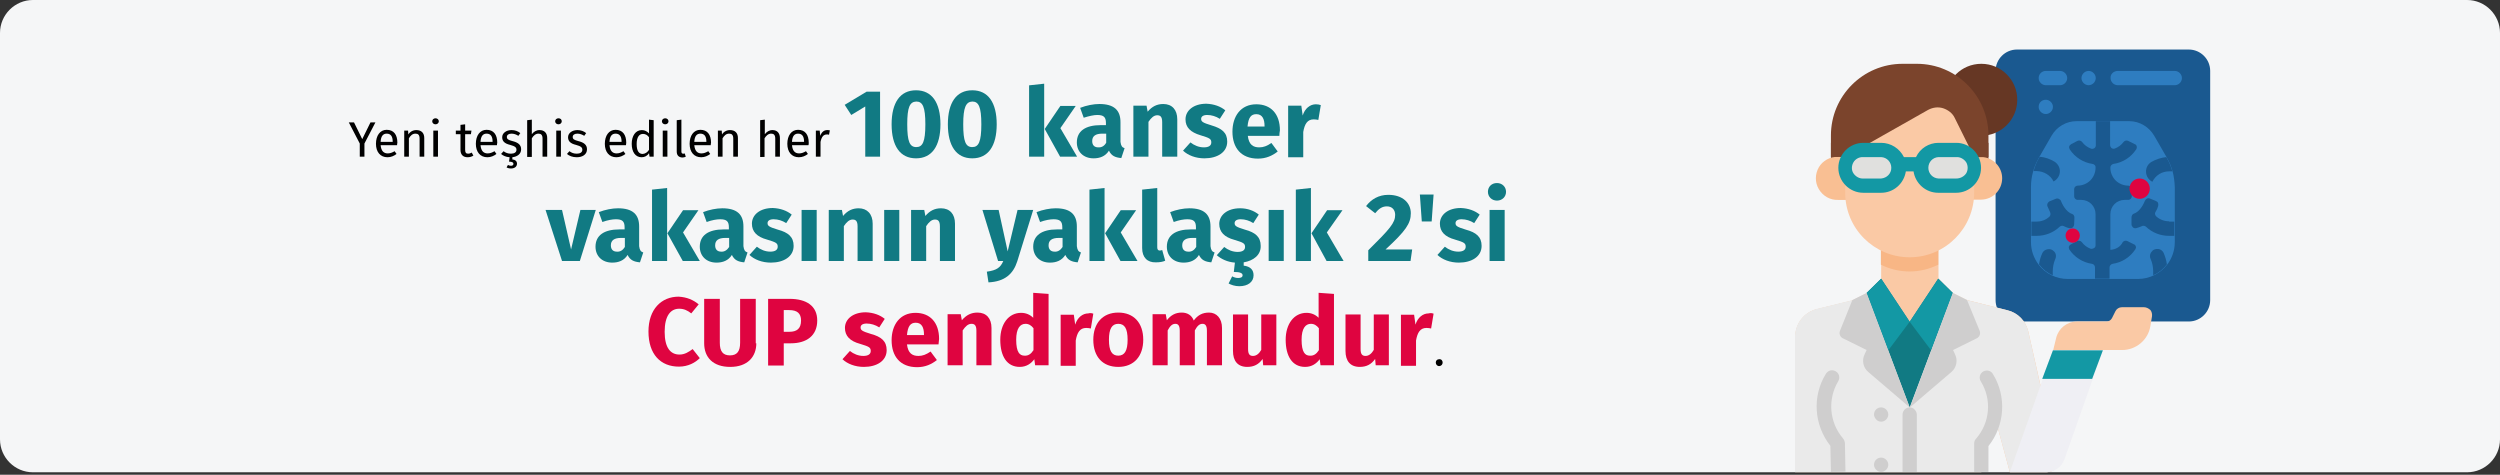<?xml version="1.0" encoding="UTF-8"?>
<svg xmlns="http://www.w3.org/2000/svg" xmlns:xlink="http://www.w3.org/1999/xlink" version="1.1" x="0px" y="0px" viewBox="0 0 911 173" style="enable-background:new 0 0 911 173;" xml:space="preserve">
<rect x="0" y="0" width="911" height="173" fill="#333333" stroke="none"/>
<style type="text/css">
	.st0{fill:#F5F6F7;}
	.st1{fill:#1A5990;}
	.st2{fill:#2E7DC0;}
	.st3{fill:#FAC9A5;}
	.st4{fill:#F8B685;}
	.st5{fill:#EAEAEA;}
	.st6{fill:#7B442C;}
	.st7{fill:#663724;}
	.st8{fill:#F9BF93;}
	.st9{fill:#117A83;}
	.st10{fill:#1398A4;}
	.st11{fill:#CFCECE;}
	.st12{fill:#EFEFF4;}
	.st13{fill:#E0E0DE;}
	.st14{fill:#DF0440;}
</style>
<g id="Ebene_1">
	<g id="vorlage" transform="translate(2, -2645)">
		<g id="CUP-syndrom-haeufigkeit-en" transform="translate(-2, 2645)">
			<g id="Mask">
				<path id="Rectangle" class="st0" d="M12,0h887c6.6,0,12,5.4,12,12v148.1c0,6.6-5.4,12-12,12H12c-6.6,0-12-5.4-12-12V12      C0,5.4,5.4,0,12,0z"></path>
			</g>
			<g id="Group_00000058569965752653580650000008080272084252383926_" transform="translate(654.09, 18.05)">
				<g id="Flat">
					<path id="Rectangle_00000065753319028091761290000012140673097558552255_" class="st1" d="M80.9,0h62.6c4.3,0,7.8,3.5,7.8,7.8       v83.5c0,4.3-3.5,7.8-7.8,7.8H80.9c-4.3,0-7.8-3.5-7.8-7.8V7.8C73.1,3.5,76.6,0,80.9,0z"></path>
					<path id="Path" class="st2" d="M137.6,44.4c-0.5-1.7-1.1-3.3-2-4.8l-0.2-0.4l-4.5-7.8c-1.9-3.2-5.3-5.3-9.1-5.3h-19.2       c-3.7,0-7.2,2-9.1,5.3l-4.5,7.8l-0.2,0.4c-1.8,3.2-2.8,6.8-2.8,10.4v20.2c0,3,1,5.8,2.8,8.2l0,0c2.5,3.3,6.4,5.2,10.6,5.2H125       c4.1,0,8-1.9,10.6-5.2l0,0c1.8-2.3,2.8-5.2,2.8-8.2V50C138.3,48.1,138.1,46.2,137.6,44.4L137.6,44.4z"></path>
					<g id="Group" transform="translate(86.13, 26.09)">
						<path id="Path_00000165924487534465955670000011088985410070975398_" class="st1" d="M50.2,18.3h1.2c-0.5-1.7-1.1-3.3-2-4.8        l-0.2-0.4c-1.9,0.2-3.8,0.8-5.5,1.8c-1.3,0.8-2,2.2-1.9,3.7c0.1,1.5,0.9,2.8,2.3,3.5l0,0C45.3,19.7,47.6,18.3,50.2,18.3        L50.2,18.3z"></path>
						<path id="Path_00000155135303926669458880000014334058133953440403_" class="st1" d="M50.2,36.5c-1.7,0-3.4-0.6-4.7-1.8        c-0.5-0.5-0.6-1.2-0.2-1.7c0.4-0.6,0.7-1.3,0.9-2l0,0c0.1-0.3,0.1-0.7,0-1.1s-0.4-0.6-0.8-0.8l-2.2-0.9        c-0.7-0.3-1.5,0.1-1.8,0.8l0,0c-1,2.5-2.5,4.2-4,4.7c-0.6,0.2-0.9,0.8-0.9,1.4v2.5c0,0.4,0.2,0.8,0.5,1.1        c0.3,0.3,0.8,0.4,1.2,0.3c0.7-0.2,1.4-0.4,2-0.7c0.5-0.3,1.2-0.2,1.6,0.2c2.2,2.1,5.2,3.3,8.3,3.3h2v-5.2H50.2z"></path>
						<path id="Path_00000181070403934378893910000005237174118055271095_" class="st1" d="M44,47.4c-0.8,0.8-1,1.9-0.5,2.9        c0.6,1.4,0.9,2.9,0.9,4.5v1.4c2-0.9,3.7-2.3,5-4l0,0c-0.2-1.4-0.6-2.8-1.2-4.2c-0.4-0.8-1.1-1.3-1.9-1.4S44.5,46.7,44,47.4        L44,47.4z"></path>
						<path id="Path_00000163770904032961601310000018349522266527062958_" class="st1" d="M28.8,46.9v-13c0-2.9,2.3-5.2,5.2-5.2        h1.3c0.7,0,1.3-0.6,1.3-1.3v-2.6c0-0.7-0.6-1.3-1.3-1.3l0,0c-1.7,0-3.4-0.7-4.6-1.9c-1.2-1.2-1.9-2.9-1.9-4.6v-0.1        c0-0.6,0.5-1.2,1.1-1.3c3.4-0.5,6.4-2.4,8.3-5.3c0.2-0.3,0.3-0.7,0.2-1.1c-0.1-0.4-0.3-0.7-0.7-0.8l-2.4-1.2        c-0.6-0.3-1.3-0.1-1.7,0.4c-0.8,1.1-1.9,1.9-3.2,2.4c-0.4,0.1-0.8,0.1-1.2-0.2c-0.3-0.3-0.5-0.7-0.5-1.1V0h-5.2v8.8        c0,0.4-0.2,0.9-0.6,1.1s-0.8,0.3-1.2,0.1c-1.3-0.5-2.4-1.3-3.2-2.4c-0.4-0.5-1.1-0.7-1.7-0.4l-2.3,1.2        c-0.3,0.2-0.6,0.5-0.7,0.8c-0.1,0.4,0,0.7,0.2,1.1c1.9,2.9,4.9,4.8,8.3,5.3c0.7,0.1,1.2,0.7,1.1,1.3V17c0,1.7-0.7,3.4-1.9,4.6        c-1.2,1.2-2.9,1.9-4.6,1.9l0,0c-0.7,0-1.3,0.6-1.3,1.3v2.6c0,0.7,0.6,1.3,1.3,1.3h1.3c2.9,0,5.2,2.3,5.2,5.2v11.4        c0,0.4-0.2,0.8-0.6,1s-0.8,0.3-1.2,0.2c-1.3-0.5-2.4-1.3-3.2-2.4c-0.4-0.5-1.1-0.7-1.7-0.4l-2.3,1.2c-0.3,0.2-0.6,0.5-0.7,0.8        s0,0.7,0.1,1c1.9,2.9,4.9,4.8,8.3,5.3c0.6,0.1,1.1,0.6,1.1,1.3v4.1h5.3v-4.1c0-0.6,0.5-1.2,1.1-1.3c3.4-0.5,6.4-2.4,8.3-5.3        c0.2-0.3,0.3-0.7,0.2-1s-0.3-0.7-0.7-0.8l-2.4-1.2c-0.6-0.3-1.3-0.1-1.7,0.4C32.5,45.8,30.7,46.8,28.8,46.9L28.8,46.9z"></path>
						<path id="Path_00000138542913178527031960000018181219620287597237_" class="st1" d="M8.1,22L8.1,22c1.3-0.7,2.2-2,2.3-3.5        c0.1-1.5-0.7-2.9-1.9-3.7c-1.7-1-3.5-1.7-5.5-1.8l-0.2,0.4c-0.9,1.5-1.5,3.1-2,4.8H2C4.6,18.3,7,19.7,8.1,22L8.1,22z"></path>
						<path id="Path_00000163074314465394630130000009255292683469968810_" class="st1" d="M15.7,35.1c0-0.6-0.3-1.1-0.9-1.3        c-1.5-0.5-3-2.2-4-4.7l0,0c-0.1-0.3-0.4-0.6-0.8-0.8c-0.3-0.1-0.7-0.2-1.1,0l-2.2,0.9c-0.3,0.1-0.6,0.4-0.8,0.8        c-0.1,0.3-0.2,0.7,0,1.1l0,0c0.3,0.7,0.6,1.4,0.9,2c0.3,0.6,0.2,1.3-0.2,1.7c-1.3,1.2-2.9,1.8-4.7,1.8H0v5.2h2        c3.1,0,6.1-1.2,8.3-3.3c0.4-0.4,1.1-0.5,1.6-0.2c0.6,0.3,1.3,0.6,2,0.7c0.4,0.1,0.9,0,1.2-0.3c0.3-0.3,0.5-0.7,0.5-1.1        L15.7,35.1z"></path>
						<path id="Path_00000061434919198497730460000001915330766404230051_" class="st1" d="M2.8,52.2L2.8,52.2c1.3,1.7,3,3.1,5,4        v-1.4c0-1.5,0.3-3.1,0.9-4.5c0.5-1,0.3-2.2-0.5-2.9l0,0c-0.6-0.6-1.4-0.9-2.3-0.7c-0.8,0.1-1.6,0.7-1.9,1.4        C3.4,49.4,3,50.8,2.8,52.2L2.8,52.2z"></path>
					</g>
					<path id="Path_00000147212227848796382180000010758668690069271215_" class="st2" d="M91.4,7.8h5.2c1.4,0,2.6,1.2,2.6,2.6l0,0       c0,1.4-1.2,2.6-2.6,2.6h-5.2c-1.4,0-2.6-1.2-2.6-2.6l0,0C88.8,9,89.9,7.8,91.4,7.8z"></path>
					<path id="Path_00000117656965304658411220000016874210067239793294_" class="st2" d="M91.4,18.3L91.4,18.3       c1.4,0,2.6,1.2,2.6,2.6l0,0c0,1.4-1.2,2.6-2.6,2.6l0,0c-1.4,0-2.6-1.2-2.6-2.6l0,0C88.8,19.4,89.9,18.3,91.4,18.3z"></path>
					<path id="Path_00000005226763494240344490000002940756938810672288_" class="st2" d="M107,7.8L107,7.8c1.4,0,2.6,1.2,2.6,2.6       l0,0c0,1.4-1.2,2.6-2.6,2.6l0,0c-1.4,0-2.6-1.2-2.6-2.6l0,0C104.4,9,105.6,7.8,107,7.8z"></path>
					<path id="Path_00000155136812974316316160000011942982917772662924_" class="st2" d="M117.5,7.8h20.9c1.4,0,2.6,1.2,2.6,2.6       l0,0c0,1.4-1.2,2.6-2.6,2.6h-20.8c-1.4,0-2.6-1.2-2.6-2.6l0,0C114.9,9,116,7.9,117.5,7.8z"></path>
					<path id="Path_00000000220196923981409780000008824275347408911232_" class="st3" d="M92,154H78.3l-7.8-28.7h-2.6V154H0.1       v-49.3c0-4.8,3.3-9,7.9-10.1l13-3.2l5.2-2.6l5.2-5.2V67.8h20.9v15.7l5.2,5.2l5.2,2.6L77.4,95c3.8,0.9,6.7,3.9,7.6,7.7       l10.6,46.7c0.3,1.1,0,2.3-0.7,3.2C94.2,153.5,93.1,154,92,154z"></path>
					<path id="Path_00000103256458965890751870000014009148609912188339_" class="st4" d="M52.2,67.8v10.6c-6.6,3.3-14.3,3.3-20.9,0       V67.8H52.2z"></path>
					<path id="Path_00000040542550461666879630000015115593241337557645_" class="st5" d="M85,102.7c-0.9-3.8-3.8-6.8-7.6-7.7       l-14.7-3.7l-5.2-2.6l-5.2-5.2L41.8,99.2L31.4,83.5l-5.2,5.2l-5.2,2.6l-13,3.2C3.3,95.7,0,99.9,0,104.7V154h67.9v-28.7h2.6       l7.8,28.7h13.5c1.2,0,2.3-0.5,3-1.4c0.7-0.9,1-2.1,0.7-3.2L85,102.7z"></path>
					<polygon id="Path_00000183229152079789176110000002355745176071667390_" class="st6" points="13.1,34 70.5,34 70.5,41.8        13.1,41.8      "></polygon>
					<circle id="Oval" class="st7" cx="67.9" cy="18.3" r="13.1"></circle>
					<path id="Path_00000049932986568256293590000009636748287898058907_" class="st8" d="M15.7,54.8h5.2V39.1h-5.2       c-2.9-0.1-5.6,1.4-7,3.8s-1.5,5.5,0,8S12.8,54.9,15.7,54.8L15.7,54.8z"></path>
					<path id="Path_00000162325059121008463590000005152563782158474138_" class="st8" d="M62.7,39.1h5.2c4.2,0.2,7.6,3.6,7.6,7.8       s-3.3,7.7-7.6,7.8h-5.2L62.7,39.1L62.7,39.1z"></path>
					<path id="Path_00000054966832835213919500000002874157606225952667_" class="st5" d="M15.7,153.9l-0.2-10.4       c-6.4-7.7-6.7-18.7-0.5-26.1h21.6l5.2,13l5.2-13h21.3c6.2,7.4,6,18.4-0.4,26.1v10.4H15.7z"></path>
					<path id="Path_00000005247022803008449980000014551381973025271195_" class="st3" d="M41.8,75.7c-13,0-23.5-10.5-23.5-23.5V34       c0-5.5,2.2-10.9,6.1-14.8S33.7,13,39.2,13h5.2c5.5,0,10.9,2.2,14.8,6.1s6.1,9.2,6.1,14.8v18.2C65.3,65.1,54.8,75.7,41.8,75.7z"></path>
					<polygon id="Path_00000016036988309958059820000004359159003418506893_" class="st9" points="26.1,88.7 41.8,130.4 57.5,88.7        52.2,83.5 41.8,99.2 31.4,83.5      "></polygon>
					<polygon id="Path_00000111150012884429593670000013138170466272253604_" class="st10" points="31.4,83.5 41.8,99.2 34,109.6        26.1,88.7      "></polygon>
					<polygon id="Path_00000144339585317944306930000010752008836313844401_" class="st10" points="52.2,83.5 41.8,99.2 49.6,109.6        57.5,88.7      "></polygon>
					<path id="Path_00000038399441530113435090000012509670992282748857_" class="st6" d="M39.2,5.2c-14.4,0-26.1,11.7-26.1,26.1       v7.8h5.2L48.5,22c1.7-0.9,3.6-1.2,5.5-0.6c1.8,0.6,3.4,1.8,4.2,3.5l7.1,14.3h5.2v-7.9c0-14.4-11.7-26.1-26.1-26.1H39.2z"></path>
					<path id="Path_00000067925892998080795420000018062540565885500046_" class="st11" d="M20.9,91.3l5.2-2.6l15.7,41.7l-15.1-12.9       c-1.9-1.6-2.4-4.3-1.3-6.5l0.7-1.5l-8.7-4.3c-1-0.5-1.4-1.7-1-2.7L20.9,91.3z"></path>
					<path id="Path_00000013167495127220518950000003480051828779607457_" class="st11" d="M62.7,91.3l-5.2-2.6l-15.6,41.7       l15.1-12.9c1.9-1.6,2.4-4.3,1.3-6.5l-0.7-1.5l8.7-4.3c1-0.5,1.4-1.7,1-2.7L62.7,91.3z"></path>
					<path id="Path_00000150785585762120422700000011616905450797728941_" class="st11" d="M41.8,130.4L41.8,130.4       c0.7,0,1.4,0.3,1.8,0.8c0.5,0.5,0.8,1.2,0.8,1.8v20.9h-5.2v-20.9C39.2,131.6,40.4,130.4,41.8,130.4L41.8,130.4z"></path>
					<path id="Path_00000067940594053289682210000005677488975188743612_" class="st11" d="M31.4,130.4L31.4,130.4       c1.4,0,2.6,1.2,2.6,2.6l0,0c0,1.4-1.2,2.6-2.6,2.6l0,0c-0.7,0-1.4-0.3-1.8-0.8c-0.5-0.5-0.8-1.2-0.8-1.8l0,0       C28.8,131.6,29.9,130.4,31.4,130.4z"></path>
					<path id="Path_00000042707356823674019880000013876962418831142830_" class="st11" d="M31.4,148.7L31.4,148.7       c1.4,0,2.6,1.2,2.6,2.6l0,0c0,1.4-1.2,2.6-2.6,2.6l0,0c-1.4,0-2.6-1.2-2.6-2.6l0,0C28.8,149.9,29.9,148.7,31.4,148.7z"></path>
					<path id="Path_00000091735399549038168030000015818701453416064929_" class="st12" d="M94,109.6l-15.7,44.4h13.3       c3,0,5.6-1.9,6.6-4.7l14-39.7L94,109.6z"></path>
					<path id="Path_00000160152556778555138100000007496125421059764613_" class="st3" d="M127.2,93.9h-8.1c-1,0-1.9,0.6-2.3,1.4       l-1.3,2.6c-0.4,0.7-1.1,1.2-1.9,1.2h-10.8c-3.6,0-6.7,2.4-7.6,5.9l-1.1,4.5h25.1c5.1,0,9.5-3.7,10.3-8.7l0.6-3.6       c0.1-0.8-0.1-1.7-0.6-2.3C128.8,94.3,128,93.9,127.2,93.9z"></path>
					<polygon id="Path_00000050654986352398818530000004467430646851717531_" class="st10" points="112.2,109.6 108.3,120 90.1,120        94,109.6      "></polygon>
					<path id="Path_00000015333986827847803550000011150954568936392356_" class="st11" d="M13.1,153.9l-0.2-9.5       c-6-7.6-6.7-18.1-1.6-26.3c0.4-0.6,1.1-1.1,1.8-1.2c0.7-0.1,1.5,0.1,2.1,0.6l0,0c1,0.8,1.2,2.2,0.6,3.3       c-4,6.6-3.3,15.1,1.7,20.9c0.4,0.5,0.6,1,0.7,1.7l0.2,10.4L13.1,153.9z"></path>
					<path id="Path_00000119831638878237689510000013506715550610219187_" class="st11" d="M70.5,153.9h-5.2v-10.4       c0-0.6,0.2-1.2,0.7-1.7c5.1-5.9,5.8-14.3,1.7-20.9c-0.7-1.1-0.4-2.5,0.5-3.3l0,0c0.6-0.5,1.3-0.7,2.1-0.6       c0.7,0.1,1.4,0.5,1.8,1.2c5.1,8.2,4.4,18.8-1.6,26.3V153.9z"></path>
					<path id="Path_00000018216391497435632150000005929351166576246165_" class="st13" d="M24.9,36.5h6.5c1.7,0,3.4,0.7,4.6,1.9       c1.2,1.2,1.9,2.9,1.9,4.6l0,0c0,1.7-0.7,3.4-1.9,4.6c-1.2,1.2-2.9,1.9-4.6,1.9h-6.5c-3.6,0-6.5-2.9-6.5-6.5l0,0       C18.3,39.5,21.3,36.5,24.9,36.5L24.9,36.5z"></path>
					<path id="Path_00000023992323290732429330000008582934533608289942_" class="st13" d="M52.2,36.5h6.5c1.7,0,3.4,0.7,4.6,1.9       c1.2,1.2,1.9,2.9,1.9,4.6l0,0c0,3.6-2.9,6.5-6.5,6.5h-6.5c-1.7,0-3.4-0.7-4.6-1.9c-1.2-1.2-1.9-2.9-1.9-4.6l0,0       C45.7,39.4,48.6,36.5,52.2,36.5L52.2,36.5z"></path>
					<path id="Shape" class="st10" d="M58.8,34h-6.5c-3.5,0-6.7,2-8.2,5.2h-4.4C38.1,36,34.9,34,31.4,34h-6.5c-5,0-9.1,4.1-9.1,9.1       s4.1,9.1,9.1,9.1h6.5c4.5,0,8.3-3.3,9-7.8h2.8c0.7,4.5,4.5,7.8,9,7.8h6.5c5,0,9.1-4.1,9.1-9.1S63.7,34,58.8,34L58.8,34z        M31.4,47h-6.5c-1.4,0.1-2.8-0.7-3.6-1.9s-0.7-2.8,0-4s2.1-2,3.6-1.9h6.5c2.1,0.1,3.7,1.8,3.7,3.9S33.5,46.8,31.4,47z M58.8,47       h-6.5c-2.1-0.1-3.7-1.8-3.7-3.9s1.6-3.8,3.7-3.9h6.5c1.4-0.1,2.8,0.7,3.6,1.9c0.7,1.2,0.7,2.8,0,4C61.6,46.3,60.2,47,58.8,47z"></path>
				</g>
				<circle id="Oval_00000148659335175670680440000007228184854281501339_" class="st14" cx="125.6" cy="50.7" r="3.7"></circle>
				<circle id="Oval_00000073001357542690588450000017397270028643955364_" class="st14" cx="101.2" cy="67.8" r="2.6"></circle>
			</g>
		</g>
	</g>
	<g>
		<g>
			<path d="M132.8,52.3v4.8h-1.7v-4.8l-4-7.7h1.9l3,6.1l3-6.1h1.8L132.8,52.3z"></path>
			<path d="M144.7,52.9h-6c0.2,2.2,1.2,3,2.6,3c0.9,0,1.6-0.3,2.5-0.8l0.7,1c-0.9,0.7-2,1.2-3.3,1.2c-2.6,0-4.2-1.9-4.2-4.9     c0-3,1.5-5.1,3.9-5.1c2.6,0,3.9,1.8,3.9,4.7C144.7,52.4,144.7,52.7,144.7,52.9z M143.1,51.6c0-1.9-0.7-2.9-2.2-2.9     c-1.3,0-2.1,0.9-2.2,3h4.4V51.6z"></path>
			<path d="M154.6,50.3v6.8h-1.7v-6.6c0-1.4-0.6-1.8-1.5-1.8c-1.1,0-1.8,0.7-2.4,1.7v6.7h-1.7v-9.5h1.4l0.1,1.4     c0.6-1,1.7-1.6,2.9-1.6C153.6,47.4,154.6,48.5,154.6,50.3z"></path>
			<path d="M159.9,44.2c0,0.6-0.5,1.1-1.2,1.1c-0.7,0-1.2-0.5-1.2-1.1c0-0.6,0.5-1.1,1.2-1.1C159.4,43.1,159.9,43.6,159.9,44.2z      M159.6,57.1h-1.7v-9.5h1.7V57.1z"></path>
			<path d="M172.5,56.7c-0.6,0.4-1.3,0.6-2.1,0.6c-1.6,0-2.6-0.9-2.6-2.7v-5.7h-1.7v-1.3h1.7v-2.1l1.7-0.2v2.3h2.3l-0.2,1.3h-2.1     v5.7c0,1,0.3,1.4,1.1,1.4c0.4,0,0.8-0.1,1.3-0.4L172.5,56.7z"></path>
			<path d="M181.1,52.9h-6c0.2,2.2,1.2,3,2.6,3c0.9,0,1.6-0.3,2.5-0.8l0.7,1c-0.9,0.7-2,1.2-3.3,1.2c-2.6,0-4.2-1.9-4.2-4.9     c0-3,1.5-5.1,3.9-5.1c2.6,0,3.9,1.8,3.9,4.7C181.1,52.4,181.1,52.7,181.1,52.9z M179.5,51.6c0-1.9-0.7-2.9-2.2-2.9     c-1.3,0-2.1,0.9-2.2,3h4.4V51.6z"></path>
			<path d="M186.7,57.3v0.8c1.2,0.1,1.7,0.8,1.7,1.5c0,1.2-1,1.8-2.2,1.8c-0.7,0-1.3-0.2-1.6-0.4l0.5-0.9c0.3,0.2,0.7,0.3,1.1,0.3     c0.5,0,0.9-0.2,0.9-0.7c0-0.5-0.5-0.8-1.6-0.8l0.2-1.6c-1.4-0.1-2.4-0.6-3.1-1.2l0.9-1c0.8,0.6,1.6,0.9,2.7,0.9     c1.2,0,2-0.5,2-1.4c0-0.9-0.5-1.3-2.3-1.8c-2.1-0.5-2.9-1.4-2.9-2.8c0-1.5,1.5-2.6,3.4-2.6c1.3,0,2.3,0.4,3.2,1.1l-0.7,1     c-0.8-0.5-1.6-0.8-2.5-0.8c-1.1,0-1.7,0.5-1.7,1.2c0,0.8,0.5,1.1,2,1.5c2,0.5,3.2,1.3,3.2,3C189.9,56.2,188.4,57.1,186.7,57.3z"></path>
			<path d="M199.4,50.3v6.8h-1.7v-6.6c0-1.4-0.6-1.8-1.5-1.8c-1,0-1.8,0.7-2.4,1.7v6.8h-1.7V43.8l1.7-0.2v5.3     c0.7-0.9,1.6-1.5,2.8-1.5C198.4,47.4,199.4,48.5,199.4,50.3z"></path>
			<path d="M204.7,44.2c0,0.6-0.5,1.1-1.2,1.1c-0.7,0-1.2-0.5-1.2-1.1c0-0.6,0.5-1.1,1.2-1.1C204.3,43.1,204.7,43.6,204.7,44.2z      M204.4,57.1h-1.7v-9.5h1.7V57.1z"></path>
			<path d="M213.6,48.5l-0.7,1c-0.8-0.5-1.6-0.8-2.5-0.8c-1.1,0-1.7,0.5-1.7,1.2c0,0.8,0.5,1.1,2,1.5c2,0.5,3.2,1.3,3.2,3     c0,2-1.8,2.9-3.7,2.9c-1.6,0-2.8-0.5-3.6-1.2l0.9-1c0.8,0.6,1.6,0.9,2.7,0.9c1.2,0,2-0.5,2-1.4c0-0.9-0.5-1.3-2.3-1.8     c-2.1-0.5-2.9-1.4-2.9-2.8c0-1.5,1.5-2.6,3.4-2.6C211.7,47.4,212.7,47.8,213.6,48.5z"></path>
			<path d="M228.1,52.9h-6c0.2,2.2,1.2,3,2.6,3c0.9,0,1.6-0.3,2.5-0.8l0.7,1c-0.9,0.7-2,1.2-3.3,1.2c-2.6,0-4.2-1.9-4.2-4.9     c0-3,1.5-5.1,3.9-5.1c2.6,0,3.9,1.8,3.9,4.7C228.2,52.4,228.1,52.7,228.1,52.9z M226.5,51.6c0-1.9-0.7-2.9-2.2-2.9     c-1.3,0-2.1,0.9-2.2,3h4.4V51.6z"></path>
			<path d="M238.2,43.8v13.3h-1.5l-0.2-1.3c-0.6,1-1.6,1.5-2.7,1.5c-2.3,0-3.6-2-3.6-4.9c0-2.9,1.4-5,3.7-5c1.1,0,1.9,0.5,2.6,1.2     v-5L238.2,43.8z M236.5,54.6V50c-0.6-0.8-1.3-1.2-2.2-1.2c-1.4,0-2.3,1.2-2.3,3.7c0,2.5,0.8,3.6,2.2,3.6     C235.2,56,235.9,55.5,236.5,54.6z"></path>
			<path d="M243.6,44.2c0,0.6-0.5,1.1-1.2,1.1c-0.7,0-1.2-0.5-1.2-1.1c0-0.6,0.5-1.1,1.2-1.1C243.1,43.1,243.6,43.6,243.6,44.2z      M243.2,57.1h-1.7v-9.5h1.7V57.1z"></path>
			<path d="M246.6,55.2V43.8l1.7-0.2v11.6c0,0.5,0.2,0.8,0.6,0.8c0.2,0,0.4,0,0.6-0.1l0.4,1.2c-0.4,0.2-0.8,0.3-1.3,0.3     C247.3,57.3,246.6,56.6,246.6,55.2z"></path>
			<path d="M259,52.9h-6c0.2,2.2,1.2,3,2.6,3c0.9,0,1.6-0.3,2.5-0.8l0.7,1c-0.9,0.7-2,1.2-3.3,1.2c-2.6,0-4.2-1.9-4.2-4.9     c0-3,1.5-5.1,3.9-5.1c2.6,0,3.9,1.8,3.9,4.7C259,52.4,259,52.7,259,52.9z M257.4,51.6c0-1.9-0.7-2.9-2.2-2.9     c-1.3,0-2.1,0.9-2.2,3h4.4V51.6z"></path>
			<path d="M268.9,50.3v6.8h-1.7v-6.6c0-1.4-0.6-1.8-1.5-1.8c-1.1,0-1.8,0.7-2.4,1.7v6.7h-1.7v-9.5h1.4l0.1,1.4     c0.6-1,1.7-1.6,2.9-1.6C267.9,47.4,268.9,48.5,268.9,50.3z"></path>
			<path d="M284.2,50.3v6.8h-1.7v-6.6c0-1.4-0.6-1.8-1.5-1.8c-1,0-1.8,0.7-2.4,1.7v6.8H277V43.8l1.7-0.2v5.3     c0.7-0.9,1.6-1.5,2.8-1.5C283.2,47.4,284.2,48.5,284.2,50.3z"></path>
			<path d="M294.6,52.9h-6c0.2,2.2,1.2,3,2.6,3c0.9,0,1.6-0.3,2.5-0.8l0.7,1c-0.9,0.7-2,1.2-3.3,1.2c-2.6,0-4.2-1.9-4.2-4.9     c0-3,1.5-5.1,3.9-5.1c2.6,0,3.9,1.8,3.9,4.7C294.7,52.4,294.7,52.7,294.6,52.9z M293,51.6c0-1.9-0.7-2.9-2.2-2.9     c-1.3,0-2.1,0.9-2.2,3h4.4V51.6z"></path>
			<path d="M302.4,47.5l-0.3,1.6c-0.3-0.1-0.5-0.1-0.8-0.1c-1.2,0-1.9,0.8-2.3,2.7v5.4h-1.7v-9.5h1.4l0.2,1.9     c0.5-1.4,1.4-2.1,2.5-2.1C301.7,47.4,302.1,47.4,302.4,47.5z"></path>
			<path class="st9" d="M320.7,57.1h-5.4V38.8l-5.1,3.1l-2.4-3.7l8-4.8h4.9V57.1z"></path>
			<path class="st9" d="M342.7,45.3c0,7.9-3.1,12.4-8.9,12.4s-8.9-4.5-8.9-12.4c0-7.9,3.1-12.4,8.9-12.4S342.7,37.4,342.7,45.3z      M330.6,45.3c0,6.3,0.9,8.3,3.3,8.3c2.3,0,3.3-1.9,3.3-8.3c0-6.4-1-8.3-3.3-8.3C331.5,37.1,330.6,39.1,330.6,45.3z"></path>
			<path class="st9" d="M363.2,45.3c0,7.9-3.1,12.4-8.9,12.4s-8.9-4.5-8.9-12.4c0-7.9,3.1-12.4,8.9-12.4S363.2,37.4,363.2,45.3z      M351,45.3c0,6.3,0.9,8.3,3.3,8.3c2.3,0,3.3-1.9,3.3-8.3c0-6.4-1-8.3-3.3-8.3C352,37.1,351,39.1,351,45.3z"></path>
			<path class="st9" d="M380.5,57.1H375v-26l5.5-0.6V57.1z M386.4,46.7l6.1,10.4h-6.2L380.7,47l5.7-8.4h5.6L386.4,46.7z"></path>
			<path class="st9" d="M409.8,54l-1.2,3.6c-2.2-0.2-3.6-0.8-4.5-2.7c-1.3,2.1-3.4,2.8-5.6,2.8c-3.7,0-6.1-2.4-6.1-5.8     c0-4.1,3.1-6.3,8.7-6.3h1.9v-0.8c0-2.2-0.9-2.9-3.2-2.9c-1.2,0-3,0.4-4.9,1l-1.3-3.6c2.3-0.9,4.9-1.4,7-1.4     c5.4,0,7.7,2.3,7.7,6.6v7.2C408.5,53.2,408.9,53.7,409.8,54z M403.1,52v-3.3h-1.4c-2.5,0-3.7,0.9-3.7,2.7c0,1.5,0.8,2.3,2.2,2.3     C401.5,53.8,402.5,53.1,403.1,52z"></path>
			<path class="st9" d="M429,43.5v13.6h-5.5V44.5c0-2-0.7-2.5-1.8-2.5c-1.2,0-2.2,0.9-3.2,2.4v12.7H413V38.5h4.8l0.4,2.2     c1.6-1.9,3.4-2.8,5.7-2.8C427.1,37.9,429,40,429,43.5z"></path>
			<path class="st9" d="M446.5,40.2l-2,3.1c-1.4-0.9-3-1.4-4.6-1.4c-1.5,0-2.2,0.6-2.2,1.4c0,1,0.5,1.4,3.8,2.4     c3.7,1.1,5.7,2.6,5.7,5.9c0,3.9-3.6,6.1-8.3,6.1c-3.2,0-6-1.1-7.8-2.8l2.7-3c1.4,1.1,3.1,1.8,4.9,1.8c1.7,0,2.7-0.6,2.7-1.8     c0-1.3-0.6-1.6-3.9-2.6c-3.7-1.1-5.5-2.9-5.5-5.8c0-3.2,2.9-5.7,7.6-5.7C442.4,37.9,444.8,38.8,446.5,40.2z"></path>
			<path class="st9" d="M466.2,49.5h-11.5c0.4,3.3,2,4.2,4.2,4.2c1.5,0,2.8-0.5,4.4-1.6l2.3,3.1c-1.9,1.5-4.2,2.6-7.2,2.6     c-6.2,0-9.3-4-9.3-9.8c0-5.6,3-10,8.7-10c5.3,0,8.6,3.5,8.6,9.5C466.3,48.1,466.2,48.9,466.2,49.5z M460.8,45.9     c0-2.5-0.8-4.3-3-4.3c-1.9,0-2.9,1.2-3.2,4.5h6.2V45.9z"></path>
			<path class="st9" d="M481.3,38.3l-0.9,5.4c-0.6-0.1-1-0.2-1.7-0.2c-2.3,0-3.3,1.7-3.8,4.6v9.2h-5.5V38.5h4.8l0.5,3.6     c0.8-2.6,2.7-4.1,4.8-4.1C480.2,38,480.7,38.1,481.3,38.3z"></path>
			<path class="st9" d="M211.3,95.1h-6.5l-6-18.6h6l3.3,14.4l3.4-14.4h5.6L211.3,95.1z"></path>
			<path class="st9" d="M234.4,92l-1.2,3.6c-2.2-0.2-3.6-0.8-4.5-2.7c-1.3,2.1-3.4,2.8-5.6,2.8c-3.7,0-6.1-2.4-6.1-5.8     c0-4.1,3.1-6.3,8.7-6.3h1.9v-0.8c0-2.2-0.9-2.9-3.2-2.9c-1.2,0-3,0.3-4.9,1l-1.3-3.6c2.3-0.9,4.9-1.4,7-1.4     c5.4,0,7.7,2.3,7.7,6.6v7.2C233.1,91.2,233.5,91.7,234.4,92z M227.7,90v-3.3h-1.4c-2.5,0-3.7,0.9-3.7,2.7c0,1.5,0.8,2.3,2.2,2.3     C226.1,91.8,227,91.1,227.7,90z"></path>
			<path class="st9" d="M243.1,95.1h-5.5v-26l5.5-0.6V95.1z M248.9,84.7l6.1,10.4h-6.2L243.2,85l5.7-8.4h5.6L248.9,84.7z"></path>
			<path class="st9" d="M272.4,92l-1.2,3.6c-2.2-0.2-3.6-0.8-4.5-2.7c-1.3,2.1-3.4,2.8-5.6,2.8c-3.7,0-6.1-2.4-6.1-5.8     c0-4.1,3.1-6.3,8.7-6.3h1.9v-0.8c0-2.2-0.9-2.9-3.2-2.9c-1.2,0-3,0.3-4.9,1l-1.3-3.6c2.3-0.9,4.9-1.4,7-1.4     c5.4,0,7.7,2.3,7.7,6.6v7.2C271.1,91.2,271.5,91.7,272.4,92z M265.7,90v-3.3h-1.4c-2.5,0-3.7,0.9-3.7,2.7c0,1.5,0.8,2.3,2.2,2.3     C264,91.8,265,91.1,265.7,90z"></path>
			<path class="st9" d="M288.5,78.2l-2,3.1c-1.4-0.9-3-1.4-4.6-1.4c-1.5,0-2.2,0.6-2.2,1.4c0,1,0.5,1.4,3.8,2.4     c3.7,1,5.7,2.6,5.7,5.9c0,3.9-3.6,6.1-8.3,6.1c-3.2,0-6-1.1-7.8-2.8l2.7-3c1.4,1.1,3.1,1.8,4.9,1.8c1.7,0,2.7-0.6,2.7-1.8     c0-1.3-0.6-1.6-3.9-2.6c-3.7-1-5.5-2.9-5.5-5.8c0-3.2,2.9-5.7,7.6-5.7C284.4,75.9,286.8,76.8,288.5,78.2z"></path>
			<path class="st9" d="M297.6,95.1h-5.5V76.5h5.5V95.1z"></path>
			<path class="st9" d="M318,81.5v13.6h-5.5V82.5c0-2-0.7-2.5-1.8-2.5c-1.2,0-2.2,0.9-3.2,2.4v12.7h-5.5V76.5h4.8l0.4,2.2     c1.6-1.9,3.4-2.8,5.7-2.8C316,75.9,318,78,318,81.5z"></path>
			<path class="st9" d="M327.7,95.1h-5.5V76.5h5.5V95.1z"></path>
			<path class="st9" d="M348,81.5v13.6h-5.5V82.5c0-2-0.7-2.5-1.8-2.5c-1.2,0-2.2,0.9-3.2,2.4v12.7H332V76.5h4.8l0.4,2.2     c1.6-1.9,3.4-2.8,5.7-2.8C346.1,75.9,348,78,348,81.5z"></path>
			<path class="st9" d="M370.7,95.2c-1.5,4.7-4.6,7.4-10.5,7.7l-0.6-3.9c3.6-0.5,5-1.5,6-3.9h-1.9l-5.7-18.6h5.9l3.3,15.1l3.6-15.1     h5.7L370.7,95.2z"></path>
			<path class="st9" d="M393.9,92l-1.2,3.6c-2.2-0.2-3.6-0.8-4.5-2.7c-1.3,2.1-3.4,2.8-5.6,2.8c-3.7,0-6.1-2.4-6.1-5.8     c0-4.1,3.1-6.3,8.7-6.3h1.9v-0.8c0-2.2-0.9-2.9-3.2-2.9c-1.2,0-3,0.3-4.9,1l-1.3-3.6c2.3-0.9,4.9-1.4,7-1.4     c5.4,0,7.7,2.3,7.7,6.6v7.2C392.6,91.2,393,91.7,393.9,92z M387.2,90v-3.3h-1.4c-2.5,0-3.7,0.9-3.7,2.7c0,1.5,0.8,2.3,2.2,2.3     C385.5,91.8,386.5,91.1,387.2,90z"></path>
			<path class="st9" d="M402.6,95.1H397v-26l5.5-0.6V95.1z M408.4,84.7l6.1,10.4h-6.2L402.7,85l5.7-8.4h5.6L408.4,84.7z"></path>
			<path class="st9" d="M416.2,90.4V69.1l5.5-0.6v21.6c0,0.8,0.3,1.2,0.9,1.2c0.4,0,0.7-0.1,0.9-0.2l1.1,3.9c-0.8,0.4-2,0.6-3.4,0.6     C418.1,95.7,416.2,93.8,416.2,90.4z"></path>
			<path class="st9" d="M442.6,92l-1.2,3.6c-2.2-0.2-3.6-0.8-4.5-2.7c-1.3,2.1-3.4,2.8-5.6,2.8c-3.7,0-6.1-2.4-6.1-5.8     c0-4.1,3.1-6.3,8.7-6.3h1.9v-0.8c0-2.2-0.9-2.9-3.2-2.9c-1.2,0-3,0.3-4.9,1l-1.3-3.6c2.3-0.9,4.9-1.4,7-1.4     c5.4,0,7.7,2.3,7.7,6.6v7.2C441.3,91.2,441.7,91.7,442.6,92z M435.9,90v-3.3h-1.4c-2.5,0-3.7,0.9-3.7,2.7c0,1.5,0.8,2.3,2.2,2.3     C434.3,91.8,435.2,91.1,435.9,90z"></path>
			<path class="st9" d="M453.2,95.6v1.2c2.5,0.3,3.6,1.6,3.6,3.5c0,2.4-2,4-5.2,4c-1.6,0-3-0.5-3.9-1l1.3-2.6     c0.7,0.4,1.4,0.6,2.2,0.6c1,0,1.6-0.3,1.6-1c0-0.8-1-1.2-3.2-1.2l0.4-3.4c-2.7-0.2-5-1.3-6.6-2.7l2.7-3c1.4,1.1,3.1,1.8,4.9,1.8     c1.7,0,2.7-0.6,2.7-1.8c0-1.3-0.6-1.6-3.9-2.6c-3.7-1-5.5-2.9-5.5-5.8c0-3.2,2.9-5.7,7.6-5.7c2.7,0,5.1,0.9,6.8,2.3l-2,3.1     c-1.4-0.9-3-1.4-4.6-1.4c-1.5,0-2.2,0.6-2.2,1.4c0,1,0.5,1.4,3.8,2.4c3.7,1,5.7,2.6,5.7,5.9C459.5,92.9,456.8,95,453.2,95.6z"></path>
			<path class="st9" d="M467.8,95.1h-5.5V76.5h5.5V95.1z"></path>
			<path class="st9" d="M477.7,95.1h-5.5v-26l5.5-0.6V95.1z M483.5,84.7l6.1,10.4h-6.2L477.9,85l5.7-8.4h5.6L483.5,84.7z"></path>
			<path class="st9" d="M514.1,77.7c0,3.7-1.8,6.4-9.2,13.2h9.7l-0.6,4.2h-15.4v-3.9c7.9-7.8,9.8-10,9.8-12.9c0-1.9-1.2-3.1-3-3.1     c-1.7,0-2.9,0.8-4.3,2.5l-3.3-2.6c1.9-2.5,4.6-4.1,8.1-4.1C511.2,71,514.1,74,514.1,77.7z"></path>
			<path class="st9" d="M517.4,70.9h5l-0.7,9.8h-3.6L517.4,70.9z"></path>
			<path class="st9" d="M539.2,78.2l-2,3.1c-1.4-0.9-3-1.4-4.6-1.4c-1.5,0-2.2,0.6-2.2,1.4c0,1,0.5,1.4,3.8,2.4     c3.7,1,5.7,2.6,5.7,5.9c0,3.9-3.6,6.1-8.3,6.1c-3.2,0-6-1.1-7.8-2.8l2.7-3c1.4,1.1,3.1,1.8,4.9,1.8c1.7,0,2.7-0.6,2.7-1.8     c0-1.3-0.6-1.6-3.9-2.6c-3.7-1-5.5-2.9-5.5-5.8c0-3.2,2.9-5.7,7.6-5.7C535.1,75.9,537.5,76.8,539.2,78.2z"></path>
			<path class="st9" d="M548.8,69.9c0,1.8-1.4,3.2-3.3,3.2c-1.9,0-3.3-1.4-3.3-3.2s1.3-3.2,3.3-3.2     C547.4,66.7,548.8,68.1,548.8,69.9z M548.3,95.1h-5.5V76.5h5.5V95.1z"></path>
			<path class="st14" d="M254.6,110.9l-2.7,3.3c-1.4-1.1-2.7-1.7-4.4-1.7c-3.1,0-5.3,2.5-5.3,8.4c0,5.8,2.1,8.3,5.4,8.3     c1.9,0,3.3-0.9,4.8-2l2.6,3.3c-1.6,1.6-4.2,3.1-7.6,3.1c-6.7,0-11.1-4.5-11.1-12.8c0-8.1,4.7-12.7,11-12.7     C250.3,108.3,252.5,109.2,254.6,110.9z"></path>
			<path class="st14" d="M275.6,125.1c0,4.9-3.2,8.6-9.5,8.6c-6.3,0-9.5-3.5-9.5-8.6v-16.2h5.7v16c0,3.1,1.1,4.6,3.7,4.6     c2.6,0,3.7-1.5,3.7-4.6v-16h5.7V125.1z"></path>
			<path class="st14" d="M297.8,116.8c0,5.6-4,8.3-9.6,8.3h-2.6v8.1h-5.7v-24.3h7.8C293.9,108.9,297.8,111.5,297.8,116.8z      M291.9,116.8c0-2.6-1.4-3.8-4.3-3.8h-2v7.9h2.1C290.3,120.9,291.9,119.8,291.9,116.8z"></path>
			<path class="st14" d="M322.4,116.2l-2,3.1c-1.4-0.9-3-1.4-4.6-1.4c-1.5,0-2.2,0.6-2.2,1.4c0,1,0.5,1.4,3.8,2.4     c3.7,1,5.7,2.6,5.7,5.9c0,3.9-3.6,6.1-8.3,6.1c-3.2,0-6-1.1-7.8-2.8l2.7-3c1.4,1.1,3.1,1.8,4.9,1.8c1.7,0,2.7-0.6,2.7-1.8     c0-1.3-0.6-1.6-3.9-2.6c-3.7-1-5.5-2.9-5.5-5.8c0-3.2,2.9-5.7,7.6-5.7C318.3,113.9,320.7,114.8,322.4,116.2z"></path>
			<path class="st14" d="M342,125.5h-11.5c0.4,3.3,2,4.2,4.2,4.2c1.5,0,2.8-0.5,4.4-1.6l2.3,3.1c-1.9,1.5-4.2,2.6-7.2,2.6     c-6.2,0-9.3-4-9.3-9.8c0-5.6,3-10,8.7-10c5.3,0,8.6,3.5,8.6,9.5C342.1,124.1,342.1,124.9,342,125.5z M336.7,121.9     c0-2.5-0.8-4.3-3-4.3c-1.9,0-2.9,1.2-3.2,4.5h6.2V121.9z"></path>
			<path class="st14" d="M361.3,119.5v13.6h-5.5v-12.6c0-2-0.7-2.5-1.8-2.5c-1.2,0-2.2,0.9-3.2,2.4v12.7h-5.5v-18.6h4.8l0.4,2.2     c1.6-1.9,3.4-2.8,5.7-2.8C359.4,113.9,361.3,116,361.3,119.5z"></path>
			<path class="st14" d="M382.1,107.1v26h-4.9l-0.3-2.2c-1.1,1.5-2.8,2.8-5.3,2.8c-4.7,0-7.1-3.9-7.1-9.9c0-5.7,3-9.8,7.6-9.8     c1.8,0,3.3,0.7,4.4,1.8v-9.1L382.1,107.1z M376.6,127.6v-8c-0.8-1-1.7-1.6-2.9-1.6c-2,0-3.4,1.7-3.4,5.8c0,4.6,1.3,5.8,3,5.8     C374.7,129.7,375.7,129,376.6,127.6z"></path>
			<path class="st14" d="M398.4,114.3l-0.9,5.4c-0.6-0.1-1-0.2-1.7-0.2c-2.3,0-3.3,1.7-3.8,4.6v9.2h-5.5v-18.6h4.8l0.5,3.6     c0.8-2.6,2.7-4.1,4.8-4.1C397.2,114,397.8,114.1,398.4,114.3z"></path>
			<path class="st14" d="M416.6,123.8c0,6-3.4,9.9-9.1,9.9c-5.6,0-9.1-3.6-9.1-9.9c0-6,3.4-9.9,9.1-9.9     C413.1,113.9,416.6,117.6,416.6,123.8z M404.1,123.8c0,4.1,1.1,5.8,3.4,5.8s3.4-1.8,3.4-5.8c0-4.1-1.1-5.8-3.4-5.8     S404.1,119.8,404.1,123.8z"></path>
			<path class="st14" d="M445.3,119.5v13.6h-5.5v-12.6c0-2-0.7-2.5-1.6-2.5c-1.2,0-2,0.9-2.8,2.4v12.7h-5.5v-12.6     c0-2-0.7-2.5-1.6-2.5c-1.2,0-2,0.9-2.8,2.4v12.7h-5.5v-18.6h4.8l0.4,2.2c1.4-1.8,3.1-2.8,5.4-2.8c2.1,0,3.7,1,4.4,2.9     c1.5-2,3.2-2.9,5.6-2.9C443.3,113.9,445.3,116,445.3,119.5z"></path>
			<path class="st14" d="M465.1,133.1h-4.8l-0.2-2.3c-1.4,2-3.2,2.9-5.6,2.9c-3.5,0-5.2-2.2-5.2-5.8v-13.3h5.5v12.6     c0,1.9,0.6,2.5,1.8,2.5c1.2,0,2.2-0.8,3-2.2v-12.9h5.5V133.1z"></path>
			<path class="st14" d="M486.1,107.1v26h-4.9l-0.3-2.2c-1.1,1.5-2.8,2.8-5.3,2.8c-4.7,0-7.1-3.9-7.1-9.9c0-5.7,3-9.8,7.6-9.8     c1.8,0,3.3,0.7,4.4,1.8v-9.1L486.1,107.1z M480.6,127.6v-8c-0.8-1-1.7-1.6-2.9-1.6c-2,0-3.4,1.7-3.4,5.8c0,4.6,1.3,5.8,3,5.8     C478.7,129.7,479.7,129,480.6,127.6z"></path>
			<path class="st14" d="M506.1,133.1h-4.8l-0.2-2.3c-1.4,2-3.2,2.9-5.6,2.9c-3.5,0-5.2-2.2-5.2-5.8v-13.3h5.5v12.6     c0,1.9,0.6,2.5,1.8,2.5c1.2,0,2.2-0.8,3-2.2v-12.9h5.5V133.1z"></path>
			<path class="st14" d="M522.4,114.3l-0.9,5.4c-0.6-0.1-1-0.2-1.7-0.2c-2.3,0-3.3,1.7-3.8,4.6v9.2h-5.5v-18.6h4.8l0.5,3.6     c0.8-2.6,2.7-4.1,4.8-4.1C521.3,114,521.8,114.1,522.4,114.3z"></path>
			<path d="M525.7,132.1c0,0.7-0.5,1.3-1.3,1.3c-0.7,0-1.2-0.6-1.2-1.3c0-0.7,0.5-1.2,1.2-1.2C525.2,130.8,525.7,131.4,525.7,132.1z     "></path>
		</g>
	</g>
</g>
<g id="Text">
</g>
</svg>
